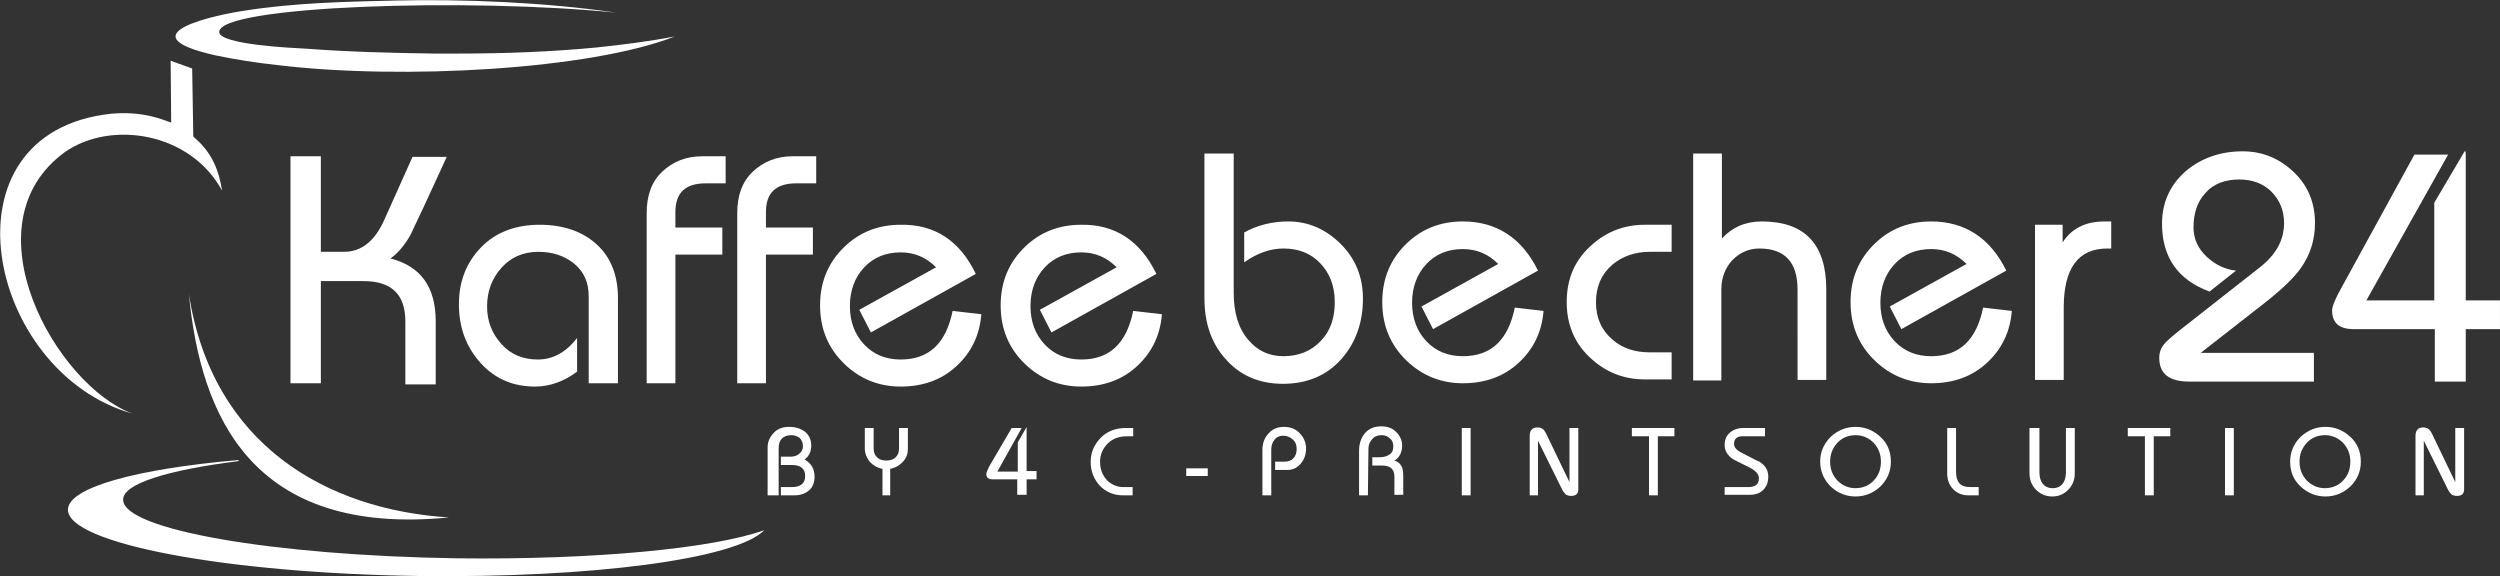<?xml version="1.0" encoding="UTF-8"?> <svg xmlns="http://www.w3.org/2000/svg" xmlns:xlink="http://www.w3.org/1999/xlink" version="1.1" id="Ebene_1" x="0px" y="0px" viewBox="0 0 452.7 104.3" style="enable-background:new 0 0 452.7 104.3;" xml:space="preserve"><rect x="0" y="0" width="452.7" height="104.3" fill="#333333" stroke="none"/> <style type="text/css"> .st0{fill:#FFFFFF;} .st1{fill-rule:evenodd;clip-rule:evenodd;fill:#FFFFFF;} </style> <g> <g id="light_blue"> <path class="st0" d="M437.2,28h6.1l-14.8,26.4h12.3V36.7l5.2-8.8c0.2-0.4,0.4-0.6,0.4-0.6s0.1,0.3,0.1,0.8v26.3h6.2v5.2h-6.2v9.5 h-5.6v-9.5h-14.7c-2.6,0-3.9-1.1-3.9-3.4c0-0.7,0.6-2.2,1.8-4.3L437.2,28z M140.6,89.7H139V81c0-1,0.4-1.9,1.1-2.6 c0.7-0.8,1.7-1.1,2.8-1.1c1.2,0,2.1,0.3,2.9,0.9c0.7,0.6,1.1,1.4,1.1,2.5s-0.4,1.9-1.2,2.5c1.2,0.7,1.8,1.7,1.8,3.1 c0,1-0.3,1.9-1,2.5s-1.6,0.9-2.6,0.9h-2.5v-1.5h2c1.6,0,2.4-0.7,2.4-2s-0.8-2-2.4-2h-2v-1.5h1.7c0.7,0,1.3-0.2,1.7-0.6 c0.4-0.3,0.6-0.8,0.6-1.3c0-0.6-0.2-1.1-0.6-1.5c-0.4-0.3-0.9-0.5-1.5-0.5c-0.7,0-1.3,0.2-1.7,0.6c-0.4,0.4-0.6,1-0.6,1.7v8.6 H140.6z M161.4,89.7h-1.6v-4.8c-1-0.2-1.8-0.7-2.4-1.4c-0.5-0.7-0.8-1.4-0.8-2.3v-3.7h1.6v3.7c0,0.7,0.2,1.2,0.6,1.6 c0.4,0.4,1,0.6,1.7,0.6s1.3-0.2,1.7-0.6c0.4-0.4,0.6-0.9,0.6-1.6v-3.7h1.6v3.7c0,0.9-0.2,1.6-0.8,2.3s-1.4,1.2-2.4,1.4v4.8H161.4z M183.2,77.5h1.8l-4.4,7.9h3.7v-5.3l1.5-2.6c0.1-0.1,0.1-0.2,0.1-0.2s0,0.1,0,0.2v7.8h1.8v1.5h-1.8v2.8h-1.7v-2.8h-4.4 c-0.8,0-1.2-0.3-1.2-1c0-0.2,0.2-0.6,0.5-1.3L183.2,77.5z M205.2,77.5V79h-1.1c-1.4,0-2.6,0.4-3.5,1.3c-0.9,0.9-1.4,2-1.4,3.3 c0,1.5,0.5,2.6,1.4,3.5c0.8,0.7,1.7,1.1,2.8,1.1h1.7v1.5h-1.7c-1.7,0-3.1-0.6-4.2-1.7c-1.1-1.2-1.7-2.6-1.7-4.4 c0-1.6,0.6-3,1.7-4.2c1.2-1.3,2.8-1.9,4.7-1.9L205.2,77.5L205.2,77.5z M218.7,86.2h-3.9v-1.4h3.9V86.2z M230.2,89.7h-1.6v-8.2 c0-1.3,0.4-2.3,1.2-3.1c0.7-0.8,1.7-1.1,2.7-1.1c1.2,0,2.2,0.4,2.9,1.2c0.7,0.7,1.1,1.7,1.1,2.7c0,1.1-0.3,2-1,2.8 s-1.5,1.1-2.4,1.1h-2.2v-1.5h1.7c0.7,0,1.2-0.2,1.6-0.6c0.4-0.4,0.6-1,0.6-1.7s-0.2-1.3-0.7-1.7c-0.4-0.4-1-0.7-1.7-0.7 s-1.2,0.2-1.6,0.7s-0.6,1.1-0.6,1.8V89.7z M247.7,89.7h-1.6v-8.1c0-1.3,0.4-2.4,1.1-3.2s1.7-1.2,2.9-1.2c1.1,0,2,0.3,2.7,1 s1.1,1.5,1.1,2.5c0,1.2-0.5,2.2-1.4,2.7c0.6,0.2,1,0.5,1.2,0.9c0.3,0.4,0.4,1.1,0.4,1.9v3.4h-1.6v-3.3c0-1.3-0.7-2-2.2-2h-1.8 v-1.5h1.3c0.8,0,1.4-0.2,1.8-0.5c0.5-0.3,0.7-0.8,0.7-1.5c0-0.6-0.2-1.1-0.6-1.4c-0.4-0.4-0.9-0.6-1.5-0.6c-0.7,0-1.3,0.2-1.7,0.7 c-0.4,0.4-0.7,1-0.7,1.7L247.7,89.7L247.7,89.7z M266.3,89.7h-1.6V77.5h1.6V89.7z M278.6,89.7H277V78.9c0-1,0.5-1.5,1.4-1.5 c0.4,0,0.8,0.1,1.1,0.4c0.2,0.2,0.5,0.7,0.8,1.4l3.9,8.1v-9.8h1.6v11.1c0,0.8-0.4,1.2-1.3,1.2c-0.4,0-0.7-0.1-0.9-0.2 c-0.2-0.2-0.5-0.5-0.7-0.9l-4.4-8.9v9.9H278.6z M295.5,79v-1.5h7.7V79h-3v10.7h-1.6V79H295.5z M312.3,89.7v-1.5h4.2 c1.4,0,2-0.5,2-1.6c0-0.7-0.5-1.3-1.6-1.9c-1-0.5-2-1-3-1.5c-1.1-0.7-1.6-1.6-1.6-2.6s0.3-1.7,1-2.3c0.6-0.5,1.4-0.8,2.4-0.8h3.9 V79h-4.1c-1,0-1.5,0.5-1.5,1.4c0,0.6,0.5,1.2,1.6,1.7c1.9,1,2.9,1.5,3,1.5c1.1,0.7,1.6,1.6,1.6,2.7c0,1-0.3,1.8-0.9,2.4 c-0.6,0.6-1.4,0.9-2.5,0.9h-4.5V89.7z M331.4,83.6c0,1.3,0.4,2.4,1.3,3.4c0.9,0.9,2,1.4,3.3,1.4s2.5-0.5,3.3-1.4 c0.9-0.9,1.3-2.1,1.3-3.4c0-1.3-0.4-2.4-1.3-3.4c-0.9-0.9-2-1.4-3.3-1.4s-2.5,0.5-3.3,1.4C331.8,81.2,331.4,82.3,331.4,83.6z M329.6,83.6c0-1.7,0.6-3.2,1.9-4.5c1.3-1.2,2.8-1.8,4.5-1.8s3.2,0.6,4.5,1.8s1.9,2.7,1.9,4.5c0,1.7-0.6,3.2-1.9,4.5 c-1.3,1.2-2.8,1.8-4.5,1.8s-3.2-0.6-4.5-1.8C330.3,86.9,329.6,85.4,329.6,83.6z M352.6,77.5h1.6v7.9c0,1.9,0.8,2.8,2.5,2.8h1.6 v1.5h-1.8c-1.2,0-2.1-0.4-2.8-1.1c-0.7-0.7-1.1-1.7-1.1-2.8L352.6,77.5L352.6,77.5z M367.7,77.5h1.6v8c0,0.9,0.2,1.6,0.6,2.1 s1,0.8,1.8,0.8s1.4-0.3,1.8-0.8s0.6-1.2,0.6-2.1v-8h1.6v8.2c0,1.2-0.4,2.2-1.2,3c-0.8,0.8-1.7,1.2-2.9,1.2c-1.1,0-2.1-0.4-2.9-1.2 s-1.2-1.8-1.2-3v-8.2H367.7z M385.3,79v-1.5h7.7V79h-3v10.7h-1.6V79H385.3z M404.5,89.7h-1.6V77.5h1.6V89.7z M416.4,83.6 c0,1.3,0.4,2.4,1.3,3.4c0.9,0.9,2,1.4,3.3,1.4s2.5-0.5,3.3-1.4c0.9-0.9,1.3-2.1,1.3-3.4c0-1.3-0.4-2.4-1.3-3.4 c-0.9-0.9-2-1.4-3.3-1.4s-2.5,0.5-3.3,1.4C416.8,81.2,416.4,82.3,416.4,83.6z M414.7,83.6c0-1.7,0.6-3.2,1.9-4.5 c1.3-1.2,2.8-1.8,4.5-1.8s3.2,0.6,4.5,1.8s1.9,2.7,1.9,4.5c0,1.7-0.6,3.2-1.9,4.5c-1.3,1.2-2.8,1.8-4.5,1.8s-3.2-0.6-4.5-1.8 C415.3,86.9,414.7,85.4,414.7,83.6z M439,89.7h-1.6V78.9c0-1,0.5-1.5,1.4-1.5c0.4,0,0.8,0.1,1.1,0.4c0.2,0.2,0.5,0.7,0.8,1.4 l3.9,8.1v-9.8h1.6v11.1c0,0.8-0.4,1.2-1.3,1.2c-0.4,0-0.7-0.1-0.9-0.2c-0.2-0.2-0.5-0.5-0.7-0.9l-4.4-8.9v9.9H439z M419,63.9v5.2 h-22.5c-3.7,0-5.5-1.4-5.5-4.3c0-1,0.3-1.8,0.9-2.5c0.4-0.5,1.3-1.3,2.8-2.5l14.4-11.3c3-2.3,4.5-5,4.5-8.1c0-2.3-0.8-4.2-2.3-5.7 s-3.5-2.2-5.8-2.2c-2.6,0-4.7,0.8-6.1,2.4c-1.5,1.6-2.2,3.7-2.2,6.3c0,2,0.8,3.8,2.4,5.3c1.5,1.4,3.3,2.3,5.3,2.5l-4.8,3.8 c-5.7-2.1-8.6-6.2-8.6-12.3c0-3.9,1.5-7.1,4.4-9.6c2.8-2.3,6.2-3.5,10.2-3.5c3.6,0,6.7,1.3,9.3,3.8c2.6,2.5,3.8,5.6,3.8,9.2 c0,3.1-0.9,5.8-2.6,8.2c-1.3,1.8-3.5,3.9-6.7,6.4l-11.4,8.9L419,63.9L419,63.9z"></path> </g> <g id="blue"> <path class="st0" d="M209.4,49.6l-19,10.6l-2.1-4.1l13.9-7.7c-1.8-1.8-3.9-2.7-6.4-2.7c-2.7,0-4.9,0.9-6.6,2.7s-2.6,4.2-2.6,7 c0,2.9,0.9,5.2,2.6,7c1.7,1.8,3.9,2.7,6.6,2.7c5.1,0,8.2-2.9,9.4-8.8l5.2,0.6c-0.3,3.8-1.8,6.9-4.5,9.4c-2.7,2.5-6.1,3.7-10.1,3.7 s-7.4-1.4-10.2-4.1c-2.9-2.8-4.4-6.3-4.4-10.6s1.5-7.8,4.4-10.6c2.8-2.7,6.2-4,10.2-4C201.9,40.6,206.5,43.6,209.4,49.6 M176.7,49.6l-19,10.6l-2.1-4.1l13.9-7.7c-1.8-1.8-3.9-2.7-6.4-2.7c-2.7,0-4.9,0.9-6.6,2.7c-1.7,1.8-2.6,4.2-2.6,7 c0,2.9,0.9,5.2,2.6,7c1.7,1.8,3.9,2.7,6.6,2.7c5.1,0,8.2-2.9,9.4-8.8l5.2,0.6c-0.3,3.8-1.8,6.9-4.5,9.4c-2.7,2.5-6.1,3.7-10.1,3.7 s-7.4-1.4-10.2-4.1c-2.9-2.8-4.4-6.3-4.4-10.6s1.5-7.8,4.4-10.6c2.8-2.7,6.2-4,10.2-4C169.3,40.6,173.8,43.6,176.7,49.6z M138.7,69.4h-5.2V38.6c0-3.2,0.9-5.7,2.8-7.5c1.9-1.8,4.3-2.8,7.2-2.8h4.3v4.9h-3.6c-3.7,0-5.5,1.7-5.5,5.2v2.8h8.5v4.9h-8.5 V69.4z M122.3,69.4h-5.2V38.6c0-3.2,0.9-5.7,2.8-7.5c1.9-1.8,4.3-2.8,7.2-2.8h4.3v4.9h-3.6c-3.7,0-5.5,1.7-5.5,5.2v2.8h8.5v4.9 h-8.5V69.4z M111.8,69.4h-5.2V53.6c0-2.5-0.9-4.5-2.8-6c-1.7-1.3-3.8-2-6.3-2c-2.8,0-5,1-6.7,2.9s-2.6,4.2-2.6,7 c0,2.7,0.9,4.9,2.6,6.8c1.7,1.9,3.9,2.8,6.6,2.8c2.7,0,5.1-1.3,7.1-3.9v6.1c-2.4,1.8-5,2.7-7.6,2.7c-4,0-7.3-1.4-9.9-4.3 c-2.6-2.9-3.9-6.4-3.9-10.6c0-4.1,1.3-7.5,4-10.3c2.6-2.7,6.2-4.1,10.6-4.1c4.3,0,7.8,1.2,10.4,3.6c2.6,2.4,3.8,5.7,3.8,9.7v15.4 H111.8z M58.1,69.4h-5.5V28.3h5.5v17.3h4.2c3.1,0,5.5-1.9,7.2-5.6l5.2-11.6h6.2l-4,8.7c-1.4,3-2.3,4.8-2.6,5.5 c-1.1,1.9-2.3,3.3-3.6,4.2c5.5,1.4,8.2,5.2,8.2,11.4v11.4h-5.5V58.2c0-4.9-2.5-7.3-7.6-7.3h-7.7L58.1,69.4L58.1,69.4z"></path> </g> <g id="grey"> <path class="st1" d="M278.5,49l-19,10.6l-2.1-4.1l13.9-7.7c-1.8-1.8-3.9-2.7-6.4-2.7c-2.7,0-4.9,0.9-6.6,2.7s-2.6,4.2-2.6,7 c0,2.9,0.9,5.2,2.6,7s3.9,2.7,6.6,2.7c5.1,0,8.2-2.9,9.4-8.8l5.2,0.6c-0.3,3.8-1.8,6.9-4.5,9.4c-2.7,2.5-6.1,3.7-10.1,3.7 s-7.4-1.4-10.2-4.1c-2.9-2.8-4.4-6.3-4.4-10.6s1.5-7.8,4.4-10.6c2.8-2.7,6.2-4,10.2-4C271,40.1,275.6,43.1,278.5,49 M302.7,40.7 v4.9h-4c-2.6,0-4.9,0.8-6.7,2.3c-2,1.7-3,4-3,6.8c0,2.9,1,5.1,3,6.8c1.8,1.6,4.1,2.3,6.7,2.3h4v4.9h-4.9c-3.6,0-6.8-1.2-9.5-3.6 c-3.1-2.7-4.6-6.2-4.6-10.4c0-4.3,1.5-7.7,4.6-10.4c2.7-2.4,5.9-3.6,9.5-3.6H302.7z M311.7,68.9h-5.1V27.8h5.2v15.4 c1.8-2,4.2-3.1,7.2-3.1c7.8,0,11.7,4.1,11.7,12.3v16.4h-5.2V52.4c0-4.9-2.3-7.4-6.9-7.4c-1.9,0-3.5,0.7-4.9,2.1 c-1.3,1.4-2,3.2-2,5.3L311.7,68.9L311.7,68.9z M363.3,49l-19,10.6l-2.1-4.1l13.9-7.7c-1.8-1.8-3.9-2.7-6.4-2.7 c-2.7,0-4.9,0.9-6.6,2.7s-2.6,4.2-2.6,7c0,2.9,0.9,5.2,2.6,7s3.9,2.7,6.6,2.7c5.1,0,8.2-2.9,9.4-8.8l5.2,0.6 c-0.3,3.8-1.8,6.9-4.5,9.4c-2.7,2.5-6.1,3.7-10.1,3.7s-7.4-1.4-10.2-4.1c-2.9-2.8-4.4-6.3-4.4-10.6s1.5-7.8,4.4-10.6 c2.8-2.7,6.2-4,10.2-4C355.8,40.1,360.4,43.1,363.3,49z M368.5,68.9V40.7h5v3.2c1.6-2.5,4.1-3.8,7.6-3.8h1.2V45h-0.7 c-5.3,0-7.9,3.6-7.9,10.7v13.1h-5.2V68.9z M34.2,53.2c2.1,22,11.3,44,47.1,40.5C59.2,92.3,38.4,80.6,34.2,53.2z M111.6,2.3 c-12.8-1.9-28-2.5-40.1-2.2c-8.7,0.2-18.1,0.4-27,1.8c-5,0.7-22.3,4.3-5.6,8.1c3.8,0.8,7.7,1.4,11.5,1.8 c22.5,2.7,56.5,0.8,71.8-5.2c-4.7,0.9-9.5,1.5-14.2,2c-8.4,0.8-16.8,1.1-25.2,1.1c-1.3,0-2.7,0-4,0c-7.5-0.1-15.7-0.3-23.6-0.9 c-1.9-0.1-15.5-0.7-15.5-3C39.6,1,85.3-0.4,111.6,2.3z M40.2,34.5c-0.5-3.5-1.8-6.8-4.8-9.4L35,24.7l-0.2-12.3L30.9,11L31,22.2 l-1.7-0.6c-2.9-1-6.1-1.3-9.2-1C-11.5,24-2.4,67.5,24,74.9c-13.7-5-30.4-34.2-12.2-47.4C20.2,21.7,34.5,24,40.2,34.5z M138.4,96 c-5,5.2-31.1,8.7-62.6,8.3c-35-0.5-63.5-5.9-63.5-12c0-4,12.4-7.4,30.9-9v0.2c-12.8,1.6-21,4.1-20.9,7c0,5.4,27.1,10.1,60.5,10.6 C107.8,101.4,129.2,99.3,138.4,96z M218.2,27.8h5.2V53c0,3.7,0.9,6.6,2.7,8.6c1.6,1.9,3.7,2.9,6.3,2.9c2.7,0,5-0.9,6.7-2.7 c1.8-1.8,2.6-4.2,2.6-7.1c0-2.9-0.9-5.2-2.6-7s-3.9-2.7-6.7-2.7c-2.3,0-4.7,0.8-7.1,2.5v-5.4c2.3-1.3,5-2,8-2 c3.6,0,6.8,1.4,9.5,4.1c2.7,2.7,4,6,4,9.9c0,4.3-1.3,7.9-3.8,10.8c-2.7,3.1-6.3,4.6-10.7,4.6c-4.1,0-7.6-1.4-10.2-4.3 c-2.7-2.9-4-6.6-4-11.2V27.8H218.2z"></path> </g> </g> </svg> 